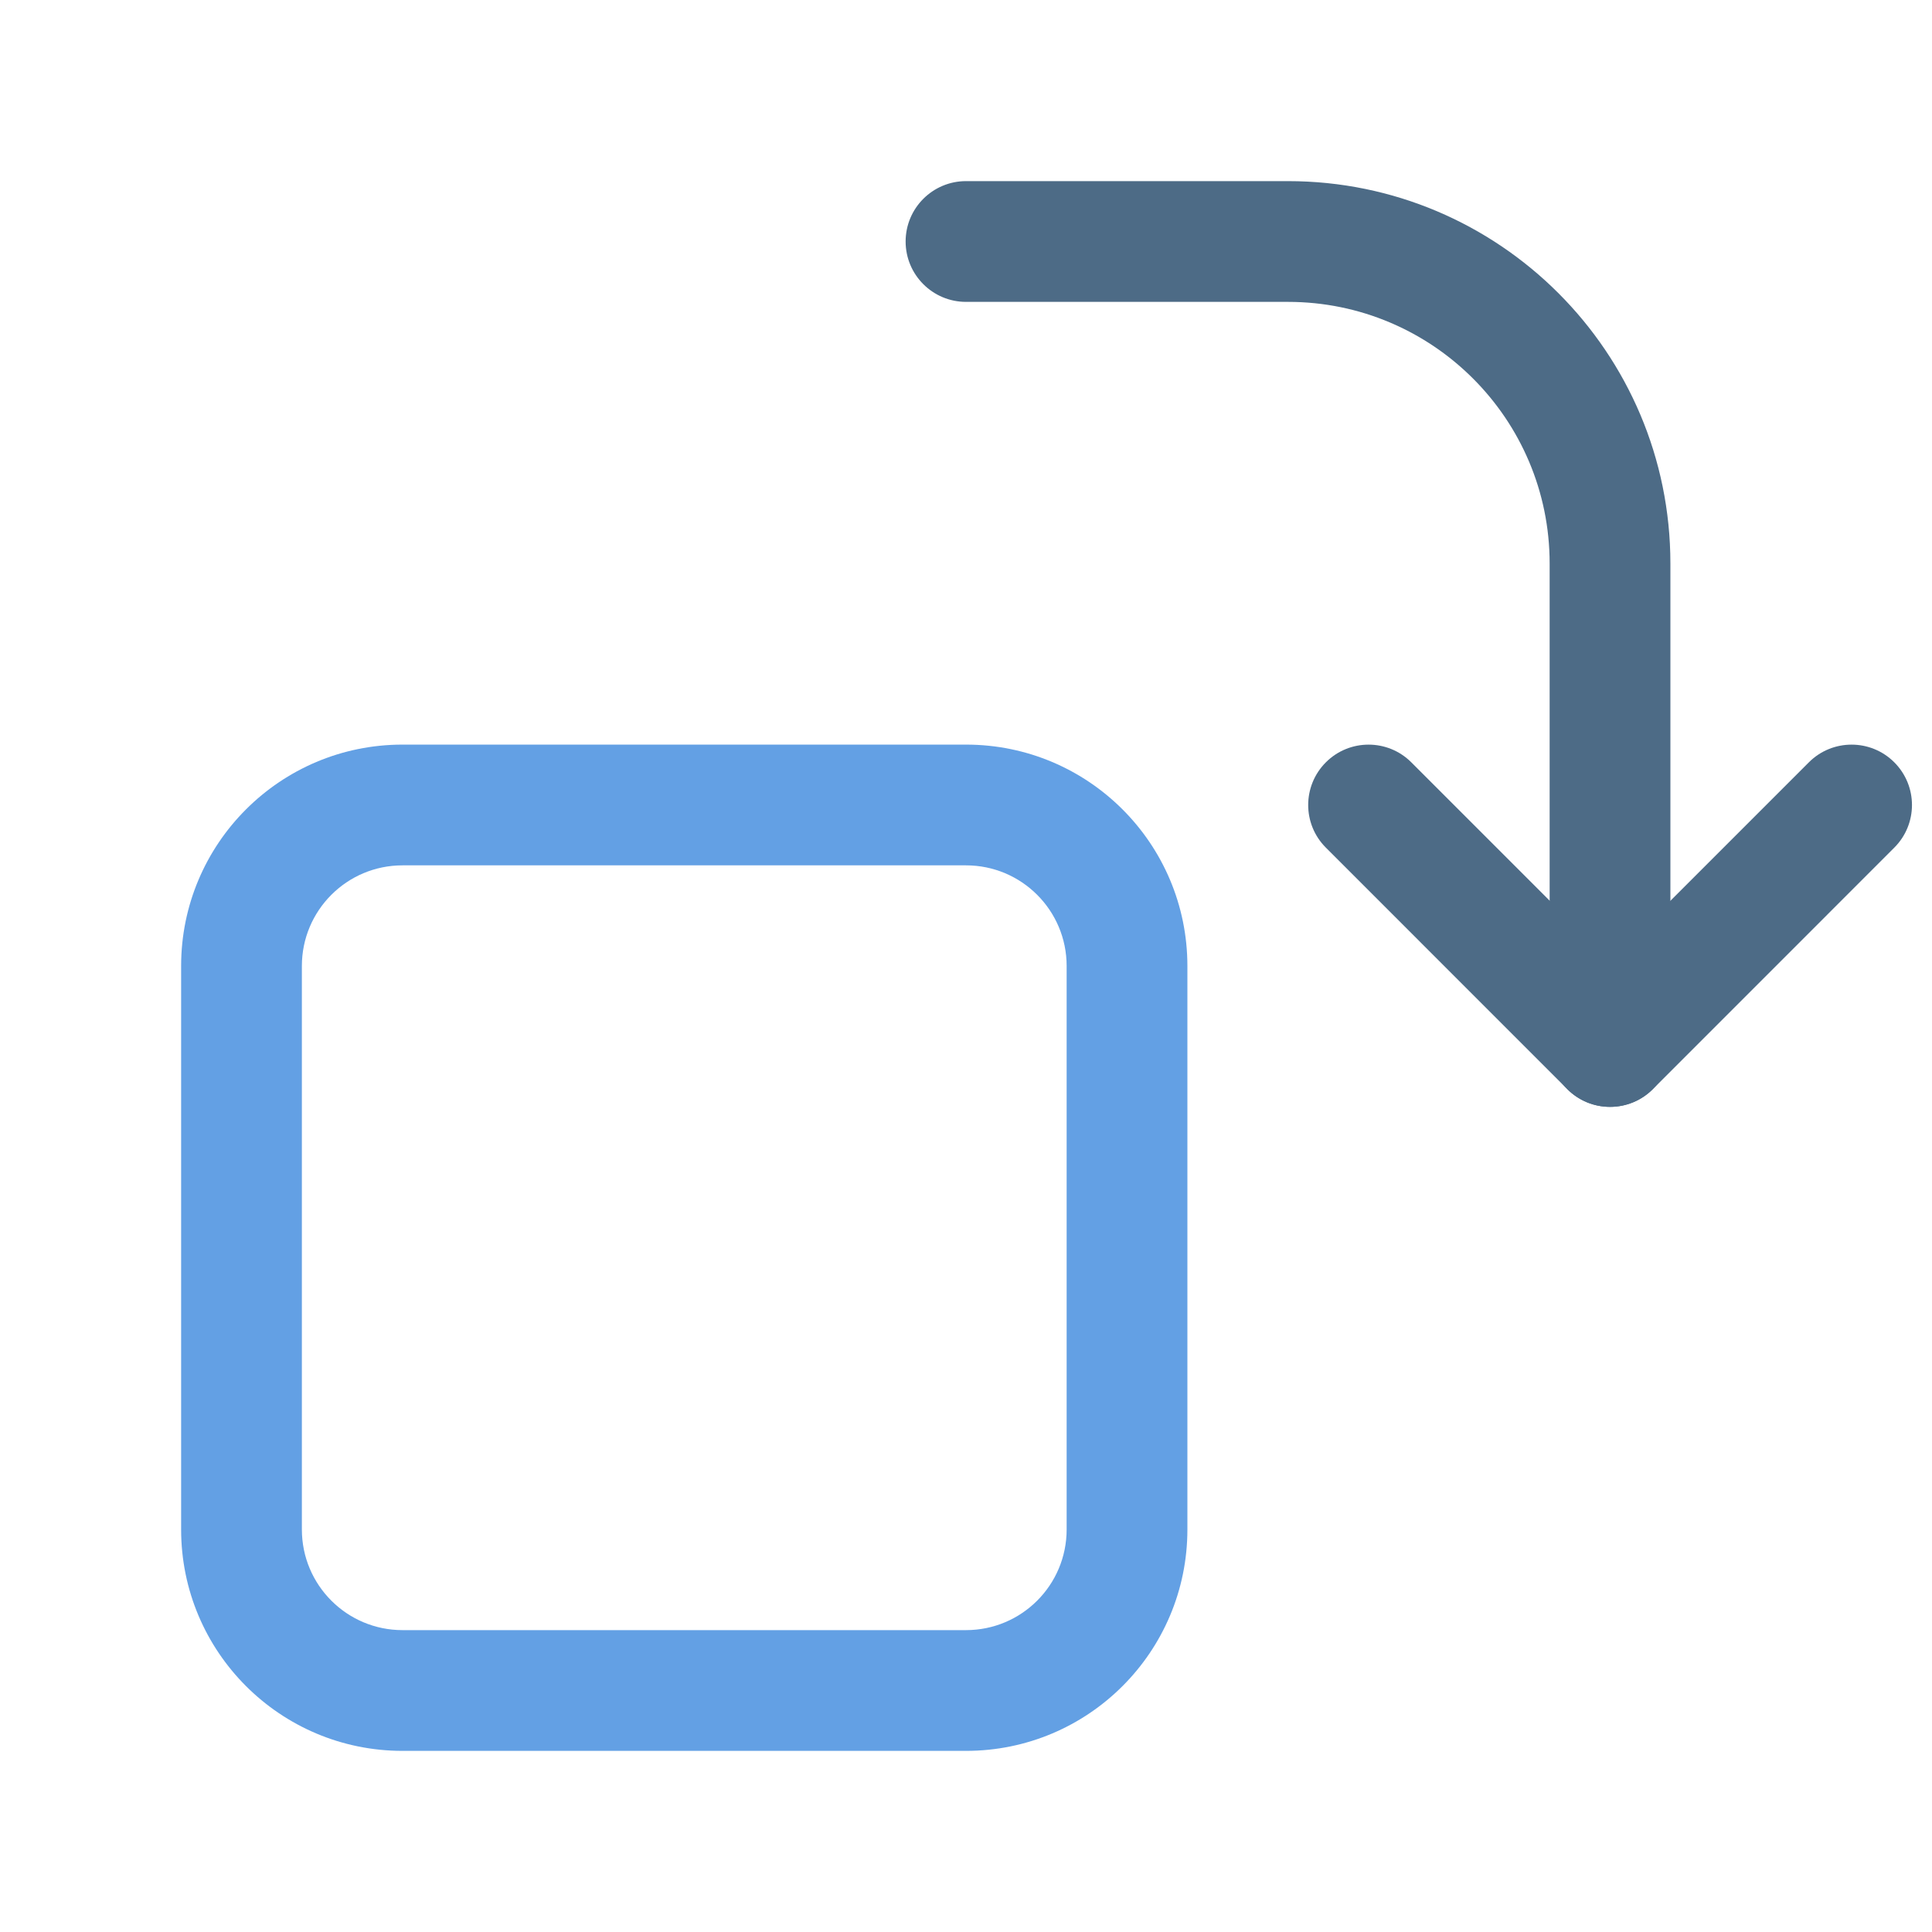 <svg width="32" height="32" viewBox="0 0 32 32" fill="none" xmlns="http://www.w3.org/2000/svg">
<path fill-rule="evenodd" clip-rule="evenodd" d="M6.667 14.333C5.746 14.333 5 15.079 5 16V25.333C5 26.254 5.746 27 6.667 27H16C16.921 27 17.667 26.254 17.667 25.333V16C17.667 15.079 16.921 14.333 16 14.333H6.667ZM3 16C3 13.974 4.641 12.333 6.667 12.333H16C18.026 12.333 19.667 13.974 19.667 16V25.333C19.667 27.359 18.026 29 16 29H6.667C4.641 29 3 27.359 3 25.333V16Z" fill="#63A0E4"/>
<path fill-rule="evenodd" clip-rule="evenodd" d="M21.961 12.626C22.351 12.236 22.985 12.236 23.375 12.626L26.668 15.919L29.961 12.626C30.351 12.236 30.985 12.236 31.375 12.626C31.766 13.017 31.766 13.65 31.375 14.04L27.375 18.041C26.985 18.431 26.351 18.431 25.961 18.041L21.961 14.04C21.57 13.65 21.57 13.017 21.961 12.626Z" fill="#4D6B86"/>
<path fill-rule="evenodd" clip-rule="evenodd" d="M15 4C15 3.448 15.448 3 16 3H21.333C24.831 3 27.667 5.836 27.667 9.333V17.333C27.667 17.886 27.219 18.333 26.667 18.333C26.114 18.333 25.667 17.886 25.667 17.333V9.333C25.667 6.94 23.726 5 21.333 5H16C15.448 5 15 4.552 15 4Z" fill="#4D6B86"/>
</svg>
